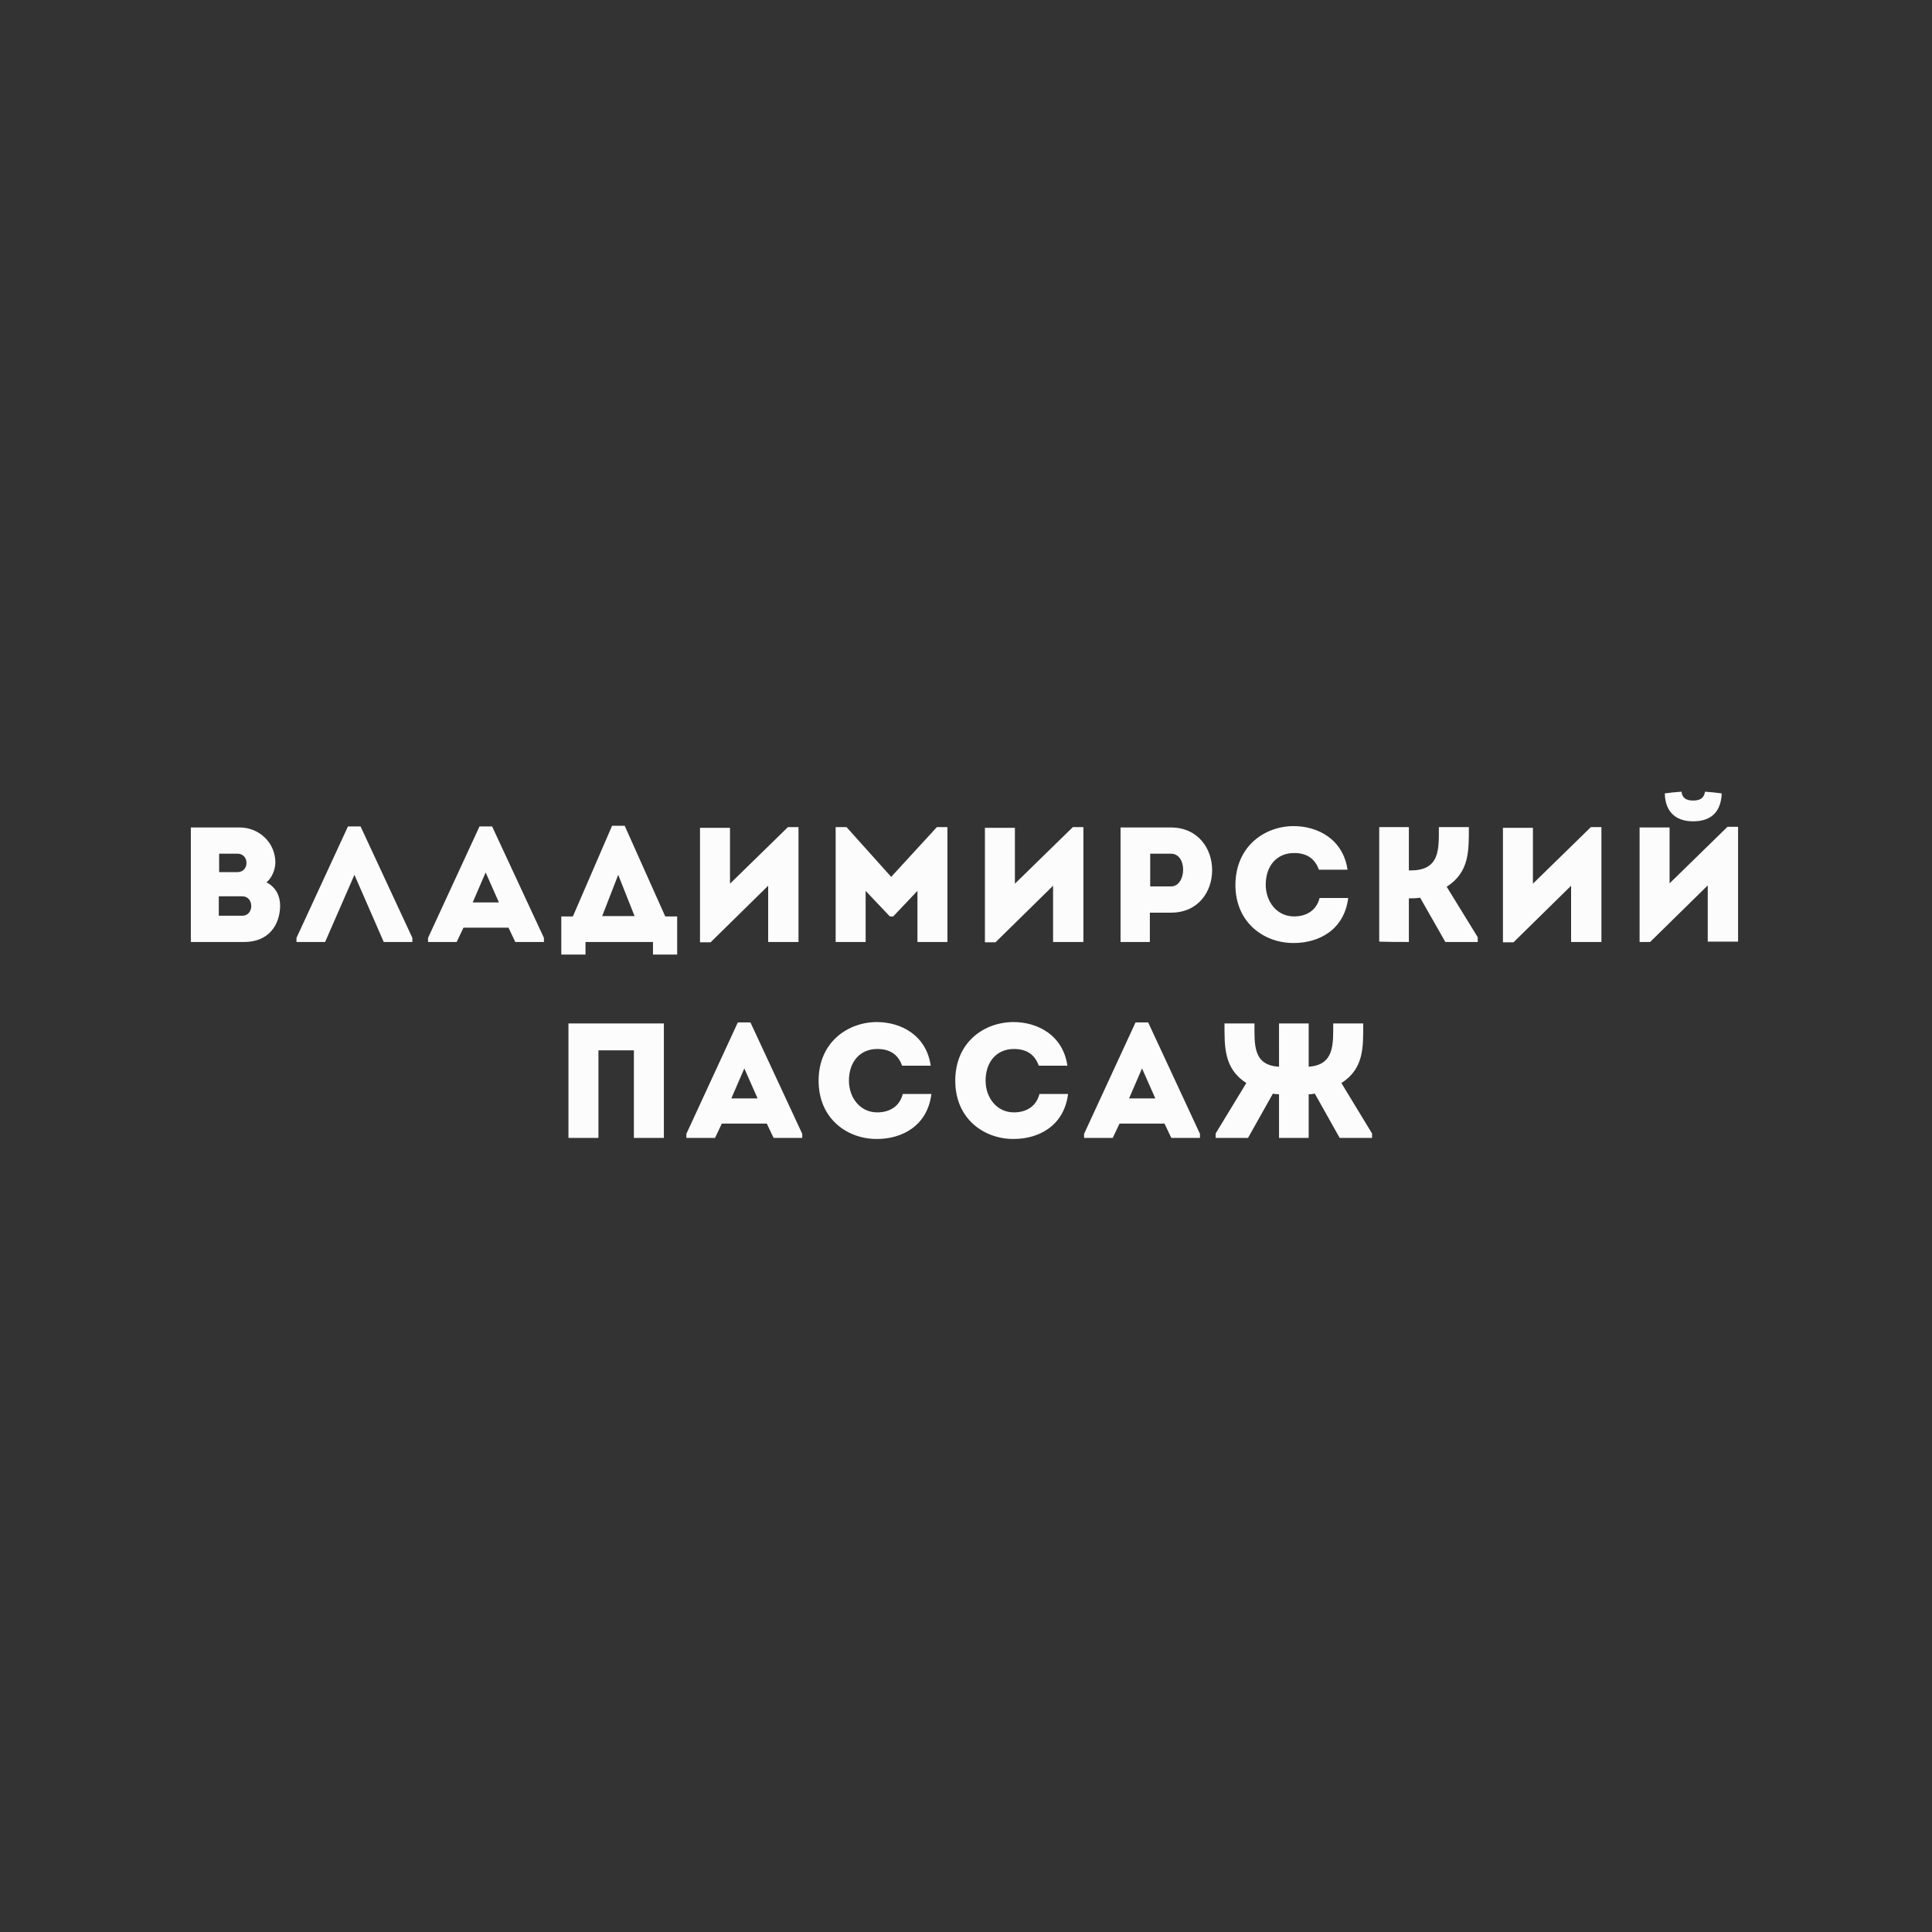 <?xml version="1.0" encoding="UTF-8"?> <!-- Generator: Adobe Illustrator 25.4.1, SVG Export Plug-In . SVG Version: 6.00 Build 0) --> <svg xmlns="http://www.w3.org/2000/svg" xmlns:xlink="http://www.w3.org/1999/xlink" id="Слой_1" x="0px" y="0px" viewBox="0 0 566.9 566.9" style="enable-background:new 0 0 566.9 566.9;" xml:space="preserve"><rect x="0" y="0" width="566.9" height="566.9" fill="#333333" stroke="none"/> <style type="text/css"> .st0{fill:#FCFCFC;} </style> <path class="st0" d="M375.3,333.9h8.7v-12.8c0.5,0,1.2-0.1,1.8-0.2l7.3,13h9.5v-1.3l-9-14.8c6.7-4.3,6.4-10.6,6.4-17.5h-8.8 c0,6,0.4,12.2-7.2,12.7v-12.7h-8.7V313c-7.7-0.4-7.2-6.6-7.2-12.7h-8.8c0,6.9-0.2,13.2,6.4,17.5l-9,14.8v1.3h9.5l7.3-13 c0.6,0.1,1.2,0.2,1.8,0.2V333.9z M339,322.3h-7.7l3.8-8.8L339,322.3z M343.7,333.9h8.4v-1.2l-15.2-32.7h-3.7l-15.1,32.7v1.2h8.4 l2-4.2h13.2L343.7,333.9z M280.3,317.1c0,11.4,8.7,17.2,17.2,17.1c7.1,0,14.7-3.7,15.9-13.2c-2.9,0-5.6,0-8.4,0 c-0.9,3.6-3.8,5.4-7.5,5.4c-5.1,0-8.3-4.4-8.3-9.3c0-5.6,3.3-9.3,8.3-9.3c3.6,0,6.1,1.5,7.3,4.9c2.9,0,5.5,0,8.4,0 c-1.3-9-8.8-12.8-15.8-12.8C288.9,299.9,280.3,305.7,280.3,317.1z M240.2,317.1c0,11.4,8.7,17.2,17.2,17.1c7.1,0,14.7-3.7,15.9-13.2 c-2.9,0-5.6,0-8.4,0c-0.9,3.6-3.8,5.4-7.5,5.4c-5.1,0-8.3-4.4-8.3-9.3c0-5.6,3.3-9.3,8.3-9.3c3.6,0,6.1,1.5,7.3,4.9 c2.9,0,5.5,0,8.4,0c-1.3-9-8.8-12.8-15.8-12.8C248.9,299.9,240.2,305.7,240.2,317.1z M222.3,322.3h-7.7l3.8-8.8L222.3,322.3z M227,333.9h8.4v-1.2l-15.2-32.7h-3.7l-15.1,32.7v1.2h8.4l2-4.2H225L227,333.9z M194.7,300.3c-22.1,0-25,0-27.9,0v33.6 c2.9,0,5.8,0,8.8,0v-25.7h10.4v25.7c2.9,0,5.8,0,8.8,0V300.3z M493.4,232.3c-1.7,0.1-3.3,0.3-4.9,0.5c0.1,5.4,3.2,8.2,8.3,8.2 c5.3,0,8.2-2.8,8.4-8.2c-1.6-0.2-3.3-0.4-4.9-0.5c-0.3,2-1.6,2.6-3.5,2.6C494.7,234.9,493.6,234.1,493.4,232.3z M484.2,276.4h-3.1 v-33.6c2.9,0,5.8,0,8.8,0v16.4l17-16.6h3.1v33.7c-2.9,0-5.9,0-8.9,0v-16.5L484.2,276.4z M461,259.9v16.5c3,0,5.9,0,8.9,0v-33.7h-3.1 l-17,16.6v-16.4c-2.9,0-5.8,0-8.8,0v33.6h3.1L461,259.9z M413.4,276.4v-12.8c1.1,0,2.2,0,3.3-0.2l7.4,13h9.5V275l-9.1-14.8 c6.7-4.3,6.5-10.6,6.5-17.5c-3,0-5.9,0-8.8,0c0,6.3,0.4,12.7-8.2,12.7h-0.6v-12.7c-3,0-5.8,0-8.7,0v33.6 C407.5,276.4,410.4,276.4,413.4,276.4z M362.5,259.6c0,11.4,8.7,17.2,17.2,17.1c7.1,0,14.7-3.7,15.9-13.2c-2.9,0-5.6,0-8.4,0 c-0.9,3.6-3.8,5.4-7.5,5.4c-5.1,0-8.3-4.4-8.3-9.3c0-5.6,3.3-9.3,8.3-9.3c3.6,0,6.1,1.5,7.3,4.9c2.9,0,5.5,0,8.4,0 c-1.3-9-8.8-12.8-15.8-12.8C371.2,242.4,362.6,248.2,362.5,259.6z M343.6,260.1h-6.1c0-2.7,0-6.9,0-9.6c2,0,4.1,0,6.1,0 C348.5,250.5,348.2,260.1,343.6,260.1z M337.4,276.4v-8.6h6.2c16.1,0,16.1-24.9,0-25c-4.9,0-9.9,0-14.8,0c0,11.2,0,22.4,0,33.6 C331.7,276.4,334.5,276.4,337.4,276.4z M309,259.9v16.5c3,0,5.9,0,8.9,0v-33.7h-3.1l-17,16.6v-16.4c-2.9,0-5.8,0-8.8,0v33.6h3.1 L309,259.9z M261.5,257.3l-13.1-14.6h-3.2v33.7c2.9,0,5.8,0,8.8,0v-15l7.1,7.5h1l7.1-7.5v15c2.9,0,5.8,0,8.8,0v-33.7h-3.1 L261.5,257.3z M225.4,259.9v16.5c3,0,5.9,0,8.9,0v-33.7h-3.1l-17,16.6v-16.4c-2.9,0-5.8,0-8.8,0v33.6h3.1L225.4,259.9z M181.4,256.7 l4.8,12.1h-9.5L181.4,256.7z M171.8,276.4h19.8v3.7h7.1v-11.2h-3.5l-11.9-26.6h-3.7l-11.5,26.6h-3.4v11.2h7.1V276.4z M146.4,264.8 h-7.7l3.8-8.8L146.4,264.8z M151.2,276.4h8.4v-1.2l-15.2-32.7h-3.7l-15.1,32.7v1.2h8.4l2-4.2h13.2L151.2,276.4z M104,256.7l8.6,19.7 h8.4v-1.2l-15.2-32.7h-3.7l-15.1,32.7v1.2h8.4L104,256.7z M69.7,250.5c3.5,0,3.5,5.4,0,5.4h-5.4v-5.4H69.7z M71.1,263 c3.5,0,3.5,5.7,0,5.7h-6.9V263H71.1z M80.8,253.1c0-5.8-4.7-10.3-10.5-10.3H56v33.6h15.7c6.9,0,10.4-4.7,10.5-10.6 c0-3-1.3-5.5-4-6.9C79.8,257.6,80.8,255.1,80.8,253.1z"></path> </svg> 